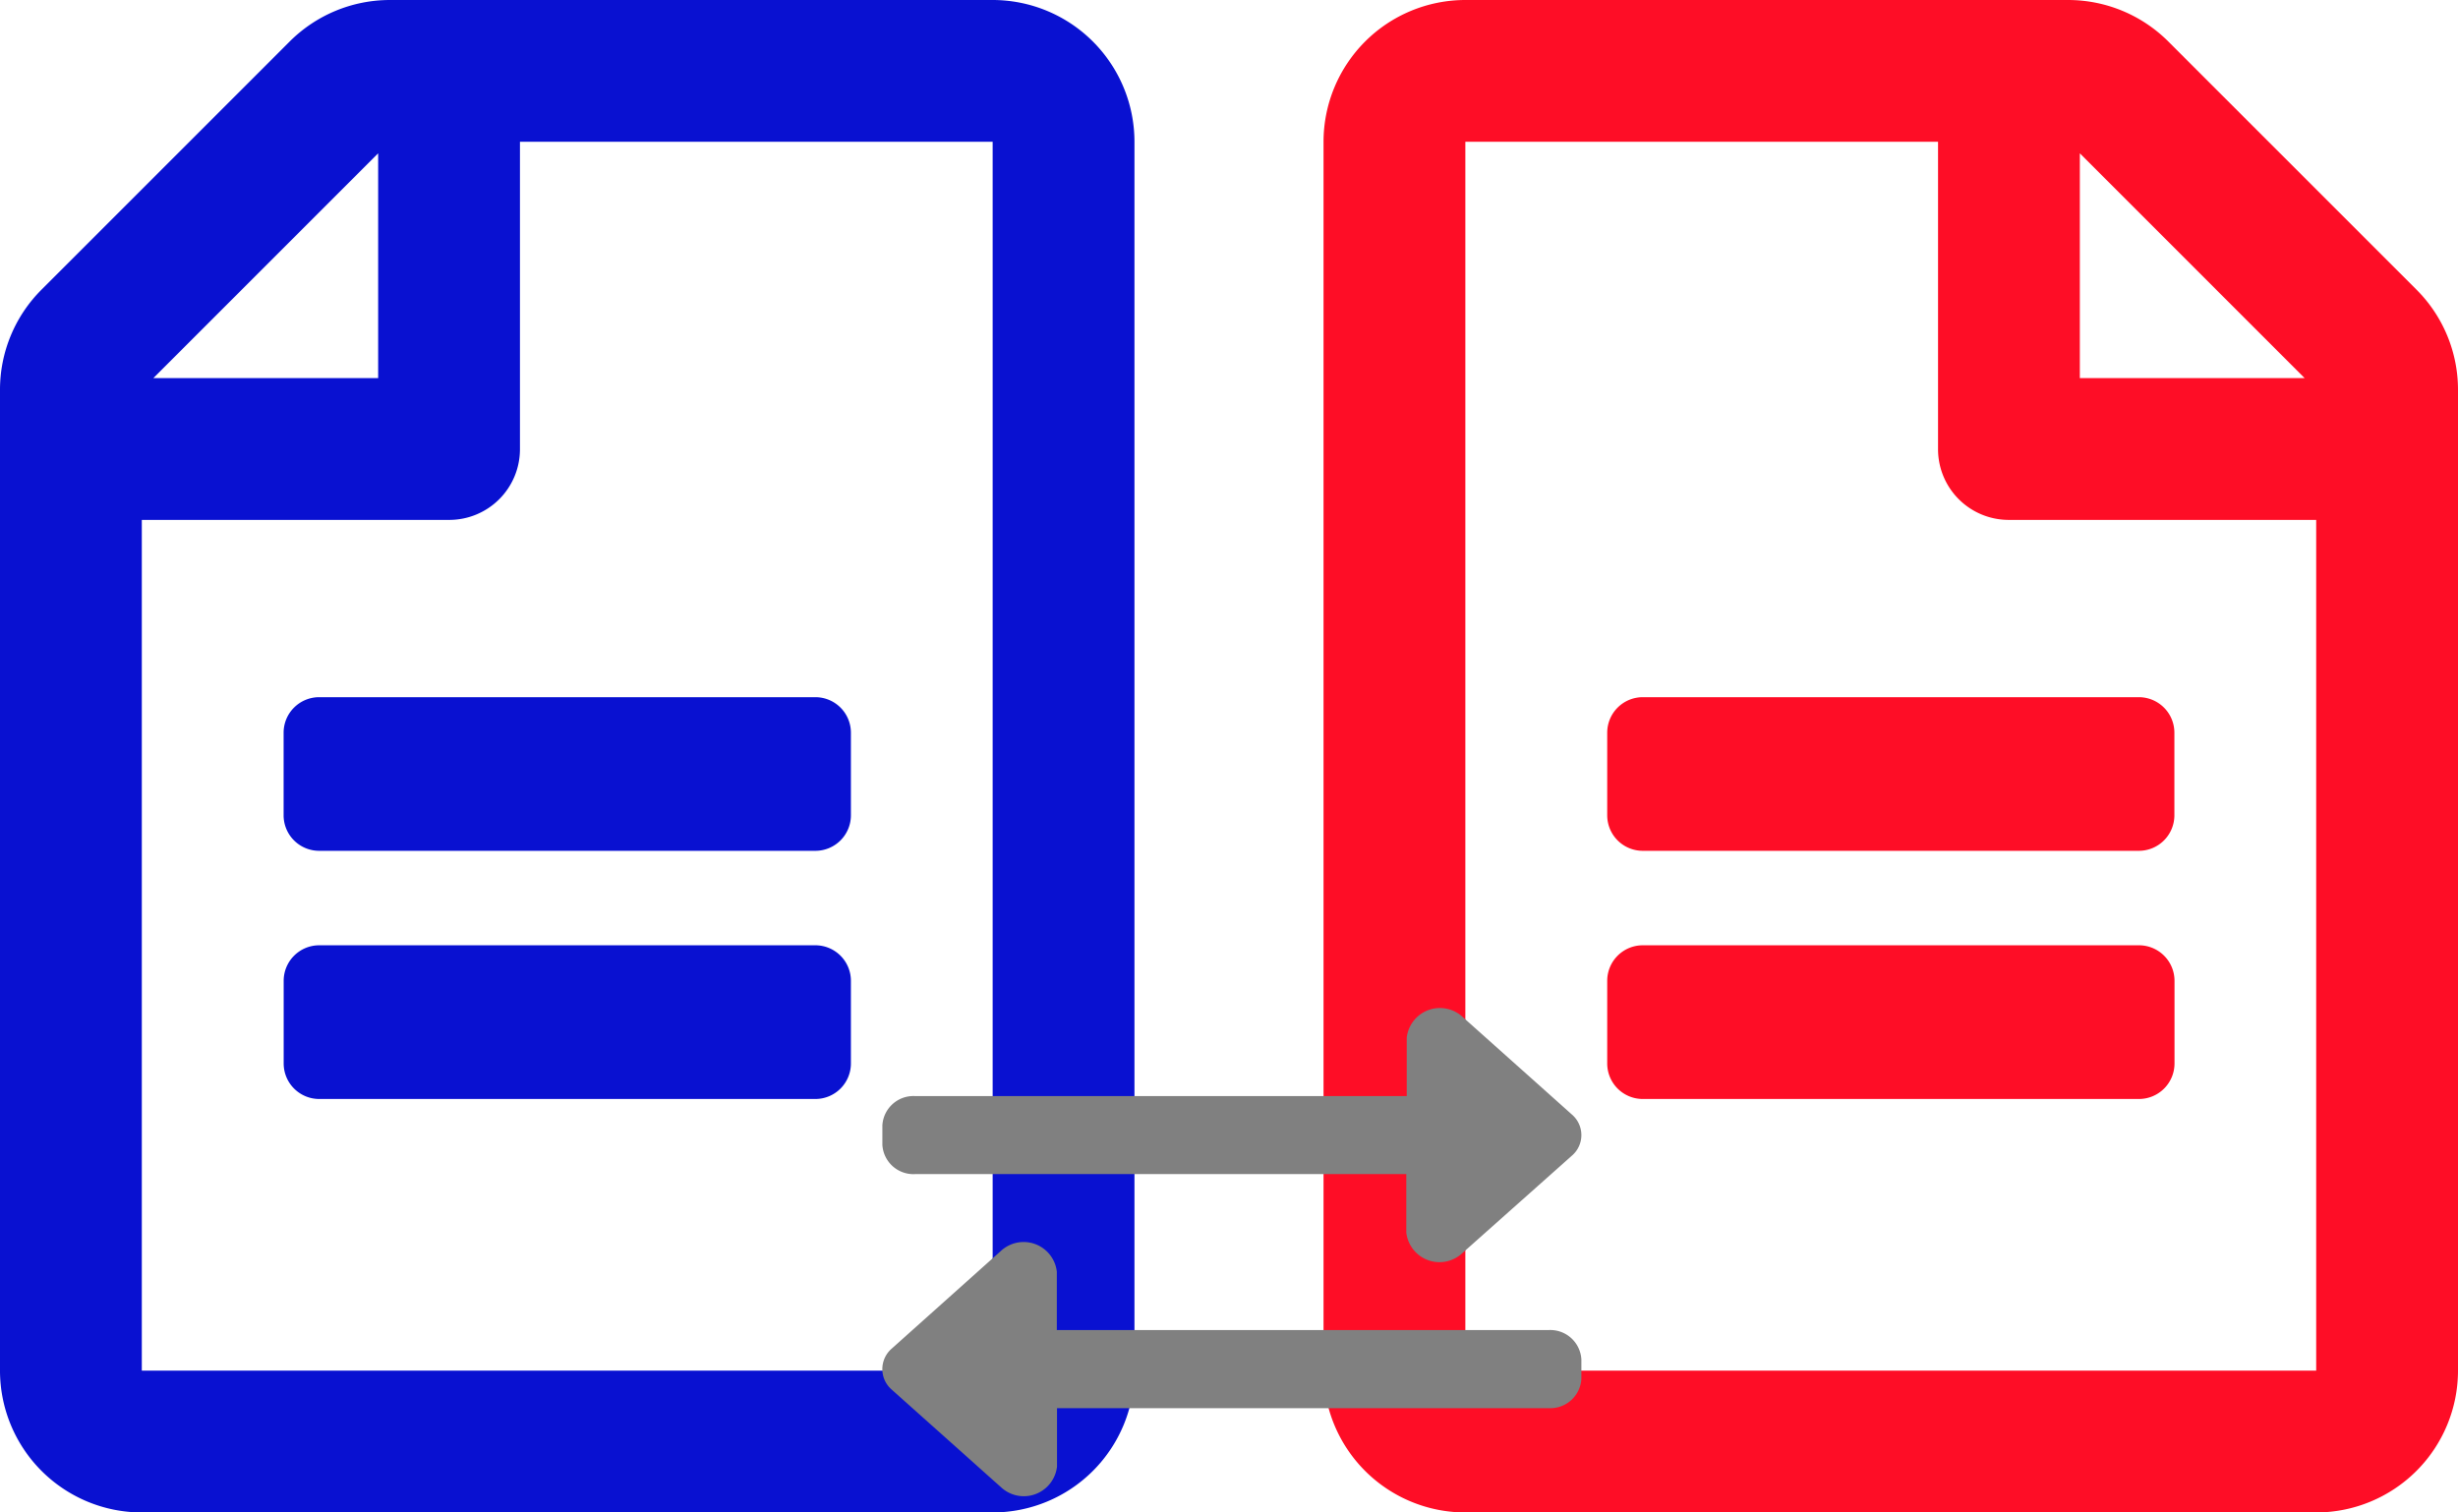 <svg xmlns="http://www.w3.org/2000/svg" width="39" height="24" viewBox="0 0 39 24">
  <g id="Group_4904" data-name="Group 4904" transform="translate(20831 11870)">
    <path id="FontAwsome_file-alt_" data-name="FontAwsome (file-alt)" d="M4.5,11.625v1.313a.564.564,0,0,0,.563.563h7.875a.564.564,0,0,0,.563-.562V11.625a.564.564,0,0,0-.562-.562H5.063A.564.564,0,0,0,4.5,11.625ZM5.063,15h7.875a.564.564,0,0,1,.563.563v1.313a.564.564,0,0,1-.562.563H5.063a.564.564,0,0,1-.562-.562V15.563A.564.564,0,0,1,5.063,15ZM0,6.183V21.75A2.251,2.251,0,0,0,2.25,24h13.5A2.251,2.251,0,0,0,18,21.75V2.25A2.251,2.251,0,0,0,15.75,0H6.183A2.25,2.25,0,0,0,4.594.661L.661,4.594A2.242,2.242,0,0,0,0,6.183Zm6-3.75V6H2.433L6,2.433ZM2.25,21.75V8.25H7.125A1.122,1.122,0,0,0,8.25,7.125V2.25h7.5v19.5Z" transform="translate(-20831 -11870)" fill="#0911d1"/>
    <path id="FontAwsome_file-alt_2" data-name="FontAwsome (file-alt)" d="M13.5,11.625v1.313a.564.564,0,0,1-.562.563H5.063a.564.564,0,0,1-.562-.562V11.625a.564.564,0,0,1,.563-.562h7.875A.564.564,0,0,1,13.5,11.625ZM12.938,15H5.063a.564.564,0,0,0-.562.563v1.313a.564.564,0,0,0,.563.563h7.875a.564.564,0,0,0,.563-.562V15.563A.564.564,0,0,0,12.938,15ZM18,6.183V21.75A2.251,2.251,0,0,1,15.75,24H2.25A2.251,2.251,0,0,1,0,21.75V2.25A2.251,2.251,0,0,1,2.25,0h9.567a2.25,2.25,0,0,1,1.589.661l3.933,3.933A2.242,2.242,0,0,1,18,6.183Zm-6-3.75V6h3.567L12,2.433ZM15.75,21.75V8.25H10.875A1.122,1.122,0,0,1,9.75,7.125V2.25H2.25v19.5Z" transform="translate(-20810 -11870)" fill="#fe0d26"/>
    <path id="FontAwsome_exchange-alt_" data-name="FontAwsome (exchange-alt)" d="M0,58.143v-.309a.494.494,0,0,1,.52-.464h7.8v-.928a.53.53,0,0,1,.887-.328l1.732,1.547a.43.43,0,0,1,0,.656L9.2,59.864a.53.53,0,0,1-.887-.328v-.928H.52A.494.494,0,0,1,0,58.143Zm10.568,2.94h-7.8v-.928a.53.53,0,0,0-.887-.328L.152,61.374a.43.43,0,0,0,0,.657l1.732,1.547a.53.53,0,0,0,.887-.328v-.928h7.8a.494.494,0,0,0,.52-.464v-.309A.494.494,0,0,0,10.568,61.083Z" transform="translate(-20817 -11909.977)" fill="gray"/>
  </g>
</svg>
